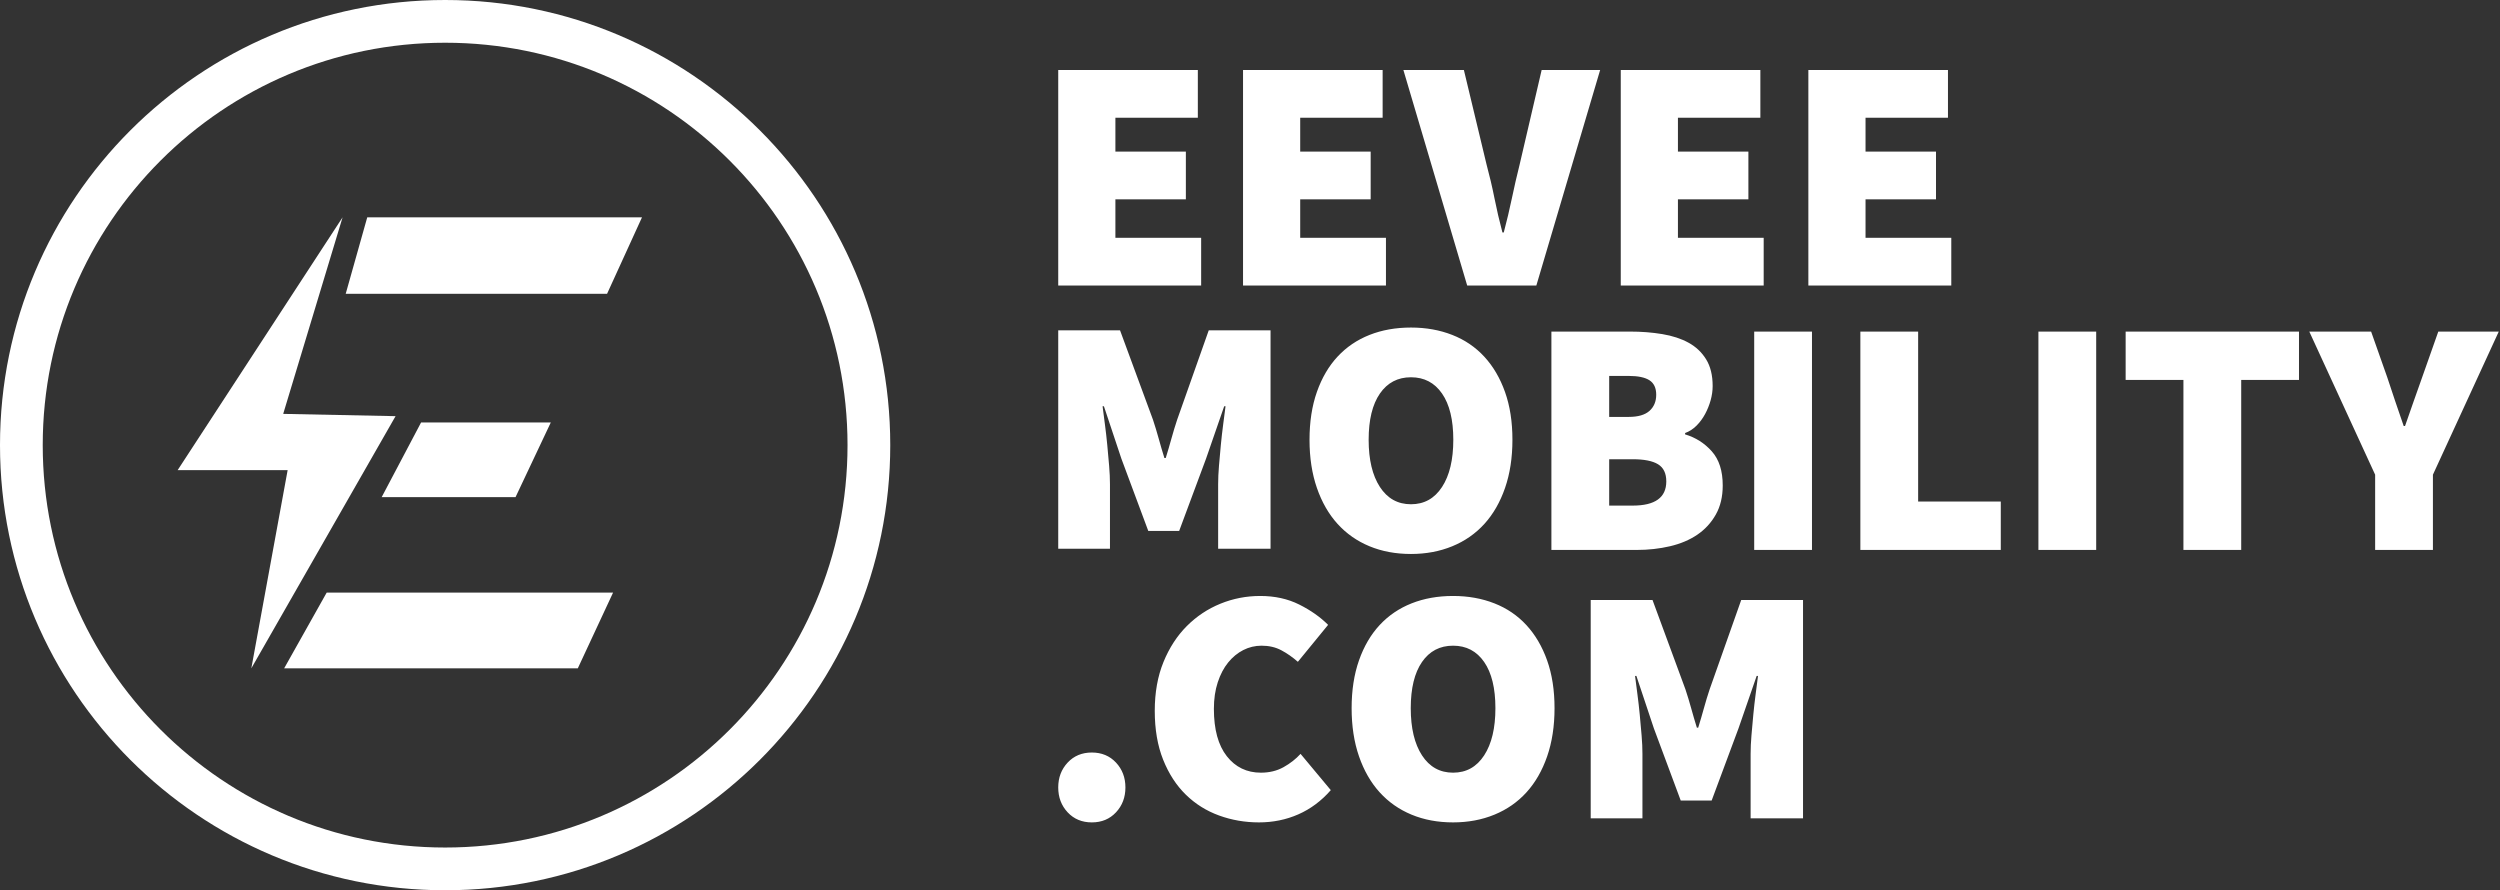 <?xml version="1.0" encoding="UTF-8"?>
<svg width="893px" height="318px" viewBox="0 0 893 318" version="1.1" xmlns="http://www.w3.org/2000/svg" xmlns:xlink="http://www.w3.org/1999/xlink">
    <rect x="0" y="0" width="893" height="318" fill="#333333" stroke="none"/>
    <title>EEVEE full / White</title>
    <g id="Page-1" stroke="none" stroke-width="1" fill="none" fill-rule="evenodd">
        <g id="EEVEE-full-/-White" fill="#FFFFFF">
            <g id="Group" transform="translate(378, 25)" fill-rule="nonzero">
                <path d="M51.052,77 L51.052,59.942 L20.421,59.942 L20.421,46.2 L45.591,46.2 L45.591,29.142 L20.421,29.142 L20.421,17.058 L49.865,17.058 L49.865,0 L0,0 L0,77 L51.052,77 Z M117.064,77 L117.064,59.942 L86.433,59.942 L86.433,46.2 L111.603,46.2 L111.603,29.142 L86.433,29.142 L86.433,17.058 L115.877,17.058 L115.877,0 L66.012,0 L66.012,77 L117.064,77 Z M170.779,77 L193.575,0 L172.679,0 L164.843,33.643 C163.814,37.75 162.884,41.797 162.053,45.785 C161.222,49.774 160.252,53.861 159.144,58.046 L159.144,58.046 L158.669,58.046 C157.561,53.861 156.611,49.774 155.819,45.785 C155.028,41.797 154.078,37.75 152.97,33.643 L152.97,33.643 L144.897,0 L123.288,0 L146.084,77 L170.779,77 Z M251.988,77 L251.988,59.942 L221.357,59.942 L221.357,46.2 L246.527,46.2 L246.527,29.142 L221.357,29.142 L221.357,17.058 L250.801,17.058 L250.801,0 L200.936,0 L200.936,77 L251.988,77 Z M319,77 L319,59.942 L288.369,59.942 L288.369,46.2 L313.539,46.2 L313.539,29.142 L288.369,29.142 L288.369,17.058 L317.813,17.058 L317.813,0 L267.948,0 L267.948,77 L319,77 Z" id="EEVEE"></path>
                <path d="M18.48,171 L18.48,147.96 C18.48,145.96 18.38,143.76 18.18,141.36 C17.98,138.96 17.76,136.5 17.52,133.98 C17.28,131.46 17,129 16.68,126.6 C16.36,124.2 16.08,122.04 15.84,120.12 L15.84,120.12 L16.32,120.12 L22.56,138.84 L32.16,164.64 L43.2,164.64 L52.8,138.84 L59.28,120.12 L59.76,120.12 C59.52,122.04 59.24,124.2 58.92,126.6 C58.6,129 58.32,131.46 58.08,133.98 C57.84,136.5 57.62,138.96 57.42,141.36 C57.22,143.76 57.12,145.96 57.12,147.96 L57.12,147.96 L57.12,171 L75.84,171 L75.84,93 L53.76,93 L42.48,124.92 C41.76,127.08 41.08,129.32 40.44,131.64 C39.8,133.96 39.12,136.28 38.4,138.6 L38.4,138.6 L37.92,138.6 C37.2,136.28 36.52,133.96 35.88,131.64 C35.24,129.32 34.56,127.08 33.84,124.92 L33.84,124.92 L22.08,93 L0,93 L0,171 L18.48,171 Z M126,172.88 C131.36,172.88 136.28,171.96 140.76,170.12 C145.24,168.28 149.06,165.62 152.22,162.14 C155.38,158.66 157.84,154.38 159.6,149.3 C161.36,144.22 162.24,138.48 162.24,132.08 C162.24,125.68 161.36,120 159.6,115.04 C157.84,110.08 155.38,105.88 152.22,102.44 C149.06,99 145.24,96.4 140.76,94.64 C136.28,92.88 131.36,92 126,92 C120.56,92 115.62,92.88 111.18,94.64 C106.74,96.4 102.94,98.98 99.78,102.38 C96.62,105.78 94.16,109.98 92.4,114.98 C90.64,119.98 89.76,125.68 89.76,132.08 C89.76,138.48 90.64,144.22 92.4,149.3 C94.16,154.38 96.62,158.66 99.78,162.14 C102.94,165.62 106.74,168.28 111.18,170.12 C115.62,171.96 120.56,172.88 126,172.88 Z M126,155.12 C121.28,155.12 117.58,153.06 114.9,148.94 C112.22,144.82 110.88,139.2 110.88,132.08 C110.88,124.96 112.22,119.46 114.9,115.58 C117.58,111.7 121.28,109.76 126,109.76 C130.72,109.76 134.42,111.7 137.1,115.58 C139.78,119.46 141.12,124.96 141.12,132.08 C141.12,139.2 139.78,144.82 137.1,148.94 C134.42,153.06 130.72,155.12 126,155.12 Z M206.64,171.44 C210.8,171.44 214.76,171 218.52,170.12 C222.28,169.24 225.54,167.86 228.3,165.98 C231.06,164.1 233.26,161.7 234.9,158.78 C236.54,155.86 237.36,152.4 237.36,148.4 C237.36,143.2 236.06,139.14 233.46,136.22 C230.86,133.3 227.68,131.28 223.92,130.16 L223.92,130.16 L223.92,129.68 C225.44,129.12 226.8,128.24 228,127.04 C229.2,125.84 230.22,124.46 231.06,122.9 C231.9,121.34 232.56,119.7 233.04,117.98 C233.52,116.26 233.76,114.56 233.76,112.88 C233.76,109.04 232.98,105.86 231.42,103.34 C229.86,100.82 227.76,98.84 225.12,97.4 C222.48,95.96 219.36,94.94 215.76,94.34 C212.16,93.74 208.32,93.44 204.24,93.44 L204.24,93.44 L176.16,93.44 L176.16,171.44 L206.64,171.44 Z M203.76,123.92 L196.8,123.92 L196.8,109.28 L203.76,109.28 C207.12,109.28 209.6,109.8 211.2,110.84 C212.8,111.88 213.6,113.6 213.6,116 C213.6,118.4 212.8,120.32 211.2,121.76 C209.6,123.2 207.12,123.92 203.76,123.92 L203.76,123.92 Z M205.2,155.6 L196.8,155.6 L196.8,139.04 L205.2,139.04 C209.28,139.04 212.3,139.64 214.26,140.84 C216.22,142.04 217.2,144.08 217.2,146.96 C217.2,152.72 213.2,155.6 205.2,155.6 L205.2,155.6 Z M269.24,171.44 L269.24,93.44 L248.6,93.44 L248.6,171.44 L269.24,171.44 Z M336.68,171.44 L336.68,154.16 L307.16,154.16 L307.16,93.44 L286.52,93.44 L286.52,171.44 L336.68,171.44 Z M370.76,171.44 L370.76,93.44 L350.12,93.44 L350.12,171.44 L370.76,171.44 Z M422.56,171.44 L422.56,110.72 L443.2,110.72 L443.2,93.44 L381.28,93.44 L381.28,110.72 L401.92,110.72 L401.92,171.44 L422.56,171.44 Z M491.04,171.44 L491.04,144.56 L514.56,93.44 L492.96,93.44 L487.2,109.76 C486.16,112.72 485.14,115.6 484.14,118.4 C483.14,121.2 482.12,124.12 481.08,127.16 L481.08,127.16 L480.6,127.16 C479.56,124.12 478.56,121.2 477.6,118.4 C476.64,115.6 475.68,112.72 474.72,109.76 L474.72,109.76 L468.96,93.44 L446.88,93.44 L470.4,144.56 L470.4,171.44 L491.04,171.44 Z" id="MOBILITY"></path>
                <path d="M12,268.76 C15.52,268.76 18.4,267.56 20.64,265.16 C22.88,262.76 24,259.8 24,256.28 C24,252.76 22.88,249.8 20.64,247.4 C18.4,245 15.52,243.8 12,243.8 C8.48,243.8 5.6,245 3.36,247.4 C1.12,249.8 0,252.76 0,256.28 C0,259.8 1.12,262.76 3.36,265.16 C5.6,267.56 8.48,268.76 12,268.76 Z M71.68,268.76 C76.72,268.76 81.42,267.8 85.78,265.88 C90.14,263.96 94,261.08 97.36,257.24 L97.36,257.24 L86.56,244.28 C84.88,246.12 82.86,247.7 80.5,249.02 C78.14,250.34 75.44,251 72.4,251 C67.36,251 63.3,249.04 60.22,245.12 C57.14,241.2 55.6,235.56 55.6,228.2 C55.6,224.68 56.06,221.52 56.98,218.72 C57.9,215.92 59.14,213.56 60.7,211.64 C62.26,209.72 64.06,208.24 66.1,207.2 C68.14,206.16 70.32,205.64 72.64,205.64 C75.28,205.64 77.62,206.18 79.66,207.26 C81.7,208.34 83.68,209.72 85.6,211.4 L85.6,211.4 L96.4,198.2 C93.6,195.4 90.16,192.98 86.08,190.94 C82,188.9 77.36,187.88 72.16,187.88 C67.2,187.88 62.46,188.8 57.94,190.64 C53.42,192.48 49.42,195.14 45.94,198.62 C42.46,202.1 39.68,206.38 37.6,211.46 C35.52,216.54 34.48,222.36 34.48,228.92 C34.48,235.56 35.48,241.38 37.48,246.38 C39.48,251.38 42.18,255.54 45.58,258.86 C48.98,262.18 52.94,264.66 57.46,266.3 C61.98,267.94 66.72,268.76 71.68,268.76 Z M141.04,268.76 C146.4,268.76 151.32,267.84 155.8,266 C160.28,264.16 164.1,261.5 167.26,258.02 C170.42,254.54 172.88,250.26 174.64,245.18 C176.4,240.1 177.28,234.36 177.28,227.96 C177.28,221.56 176.4,215.88 174.64,210.92 C172.88,205.96 170.42,201.76 167.26,198.32 C164.1,194.88 160.28,192.28 155.8,190.52 C151.32,188.76 146.4,187.88 141.04,187.88 C135.6,187.88 130.66,188.76 126.22,190.52 C121.78,192.28 117.98,194.86 114.82,198.26 C111.66,201.66 109.2,205.86 107.44,210.86 C105.68,215.86 104.8,221.56 104.8,227.96 C104.8,234.36 105.68,240.1 107.44,245.18 C109.2,250.26 111.66,254.54 114.82,258.02 C117.98,261.5 121.78,264.16 126.22,266 C130.66,267.84 135.6,268.76 141.04,268.76 Z M141.04,251 C136.32,251 132.62,248.94 129.94,244.82 C127.26,240.7 125.92,235.08 125.92,227.96 C125.92,220.84 127.26,215.34 129.94,211.46 C132.62,207.58 136.32,205.64 141.04,205.64 C145.76,205.64 149.46,207.58 152.14,211.46 C154.82,215.34 156.16,220.84 156.16,227.96 C156.16,235.08 154.82,240.7 152.14,244.82 C149.46,248.94 145.76,251 141.04,251 Z M208.68,267.32 L208.68,244.28 C208.68,242.28 208.58,240.08 208.38,237.68 C208.18,235.28 207.96,232.82 207.72,230.3 C207.48,227.78 207.2,225.32 206.88,222.92 C206.56,220.52 206.28,218.36 206.04,216.44 L206.04,216.44 L206.52,216.44 L212.76,235.16 L222.36,260.96 L233.4,260.96 L243,235.16 L249.48,216.44 L249.96,216.44 C249.72,218.36 249.44,220.52 249.12,222.92 C248.8,225.32 248.52,227.78 248.28,230.3 C248.04,232.82 247.82,235.28 247.62,237.68 C247.42,240.08 247.32,242.28 247.32,244.28 L247.32,244.28 L247.32,267.32 L266.04,267.32 L266.04,189.32 L243.96,189.32 L232.68,221.24 C231.96,223.4 231.28,225.64 230.64,227.96 C230,230.28 229.32,232.6 228.6,234.92 L228.6,234.92 L228.12,234.92 C227.4,232.6 226.72,230.28 226.08,227.96 C225.44,225.64 224.76,223.4 224.04,221.24 L224.04,221.24 L212.28,189.32 L190.2,189.32 L190.2,267.32 L208.68,267.32 Z" id=".COM"></path>
            </g>
            <g id="Group-17-Copy">
                <path d="M159,302.737 C79.616,302.737 15.263,238.384 15.263,159 C15.263,79.616 79.616,15.263 159,15.263 C238.383,15.263 302.737,79.616 302.737,159 C302.737,238.384 238.383,302.737 159,302.737 M159,0 C71.187,0 0,71.187 0,159 C0,246.813 71.187,318 159,318 C246.812,318 318,246.813 318,159 C318,71.187 246.812,0 159,0" id="Fill-14"></path>
                <polygon id="Fill-10" points="216.848 104.936 229.324 77.625 131.182 77.625 123.488 104.936"></polygon>
                <polygon id="Fill-11" points="136.335 177.579 150.42 150.893 196.751 150.893 184.149 177.579"></polygon>
                <polygon id="Fill-12" points="101.494 238.736 116.691 211.678 218.991 211.678 206.388 238.736"></polygon>
                <polygon id="Fill-13" points="122.371 77.624 101.157 147.839 141.296 148.651 89.776 238.719 102.748 167.925 63.46 167.925"></polygon>
            </g>
        </g>
    </g>
</svg>